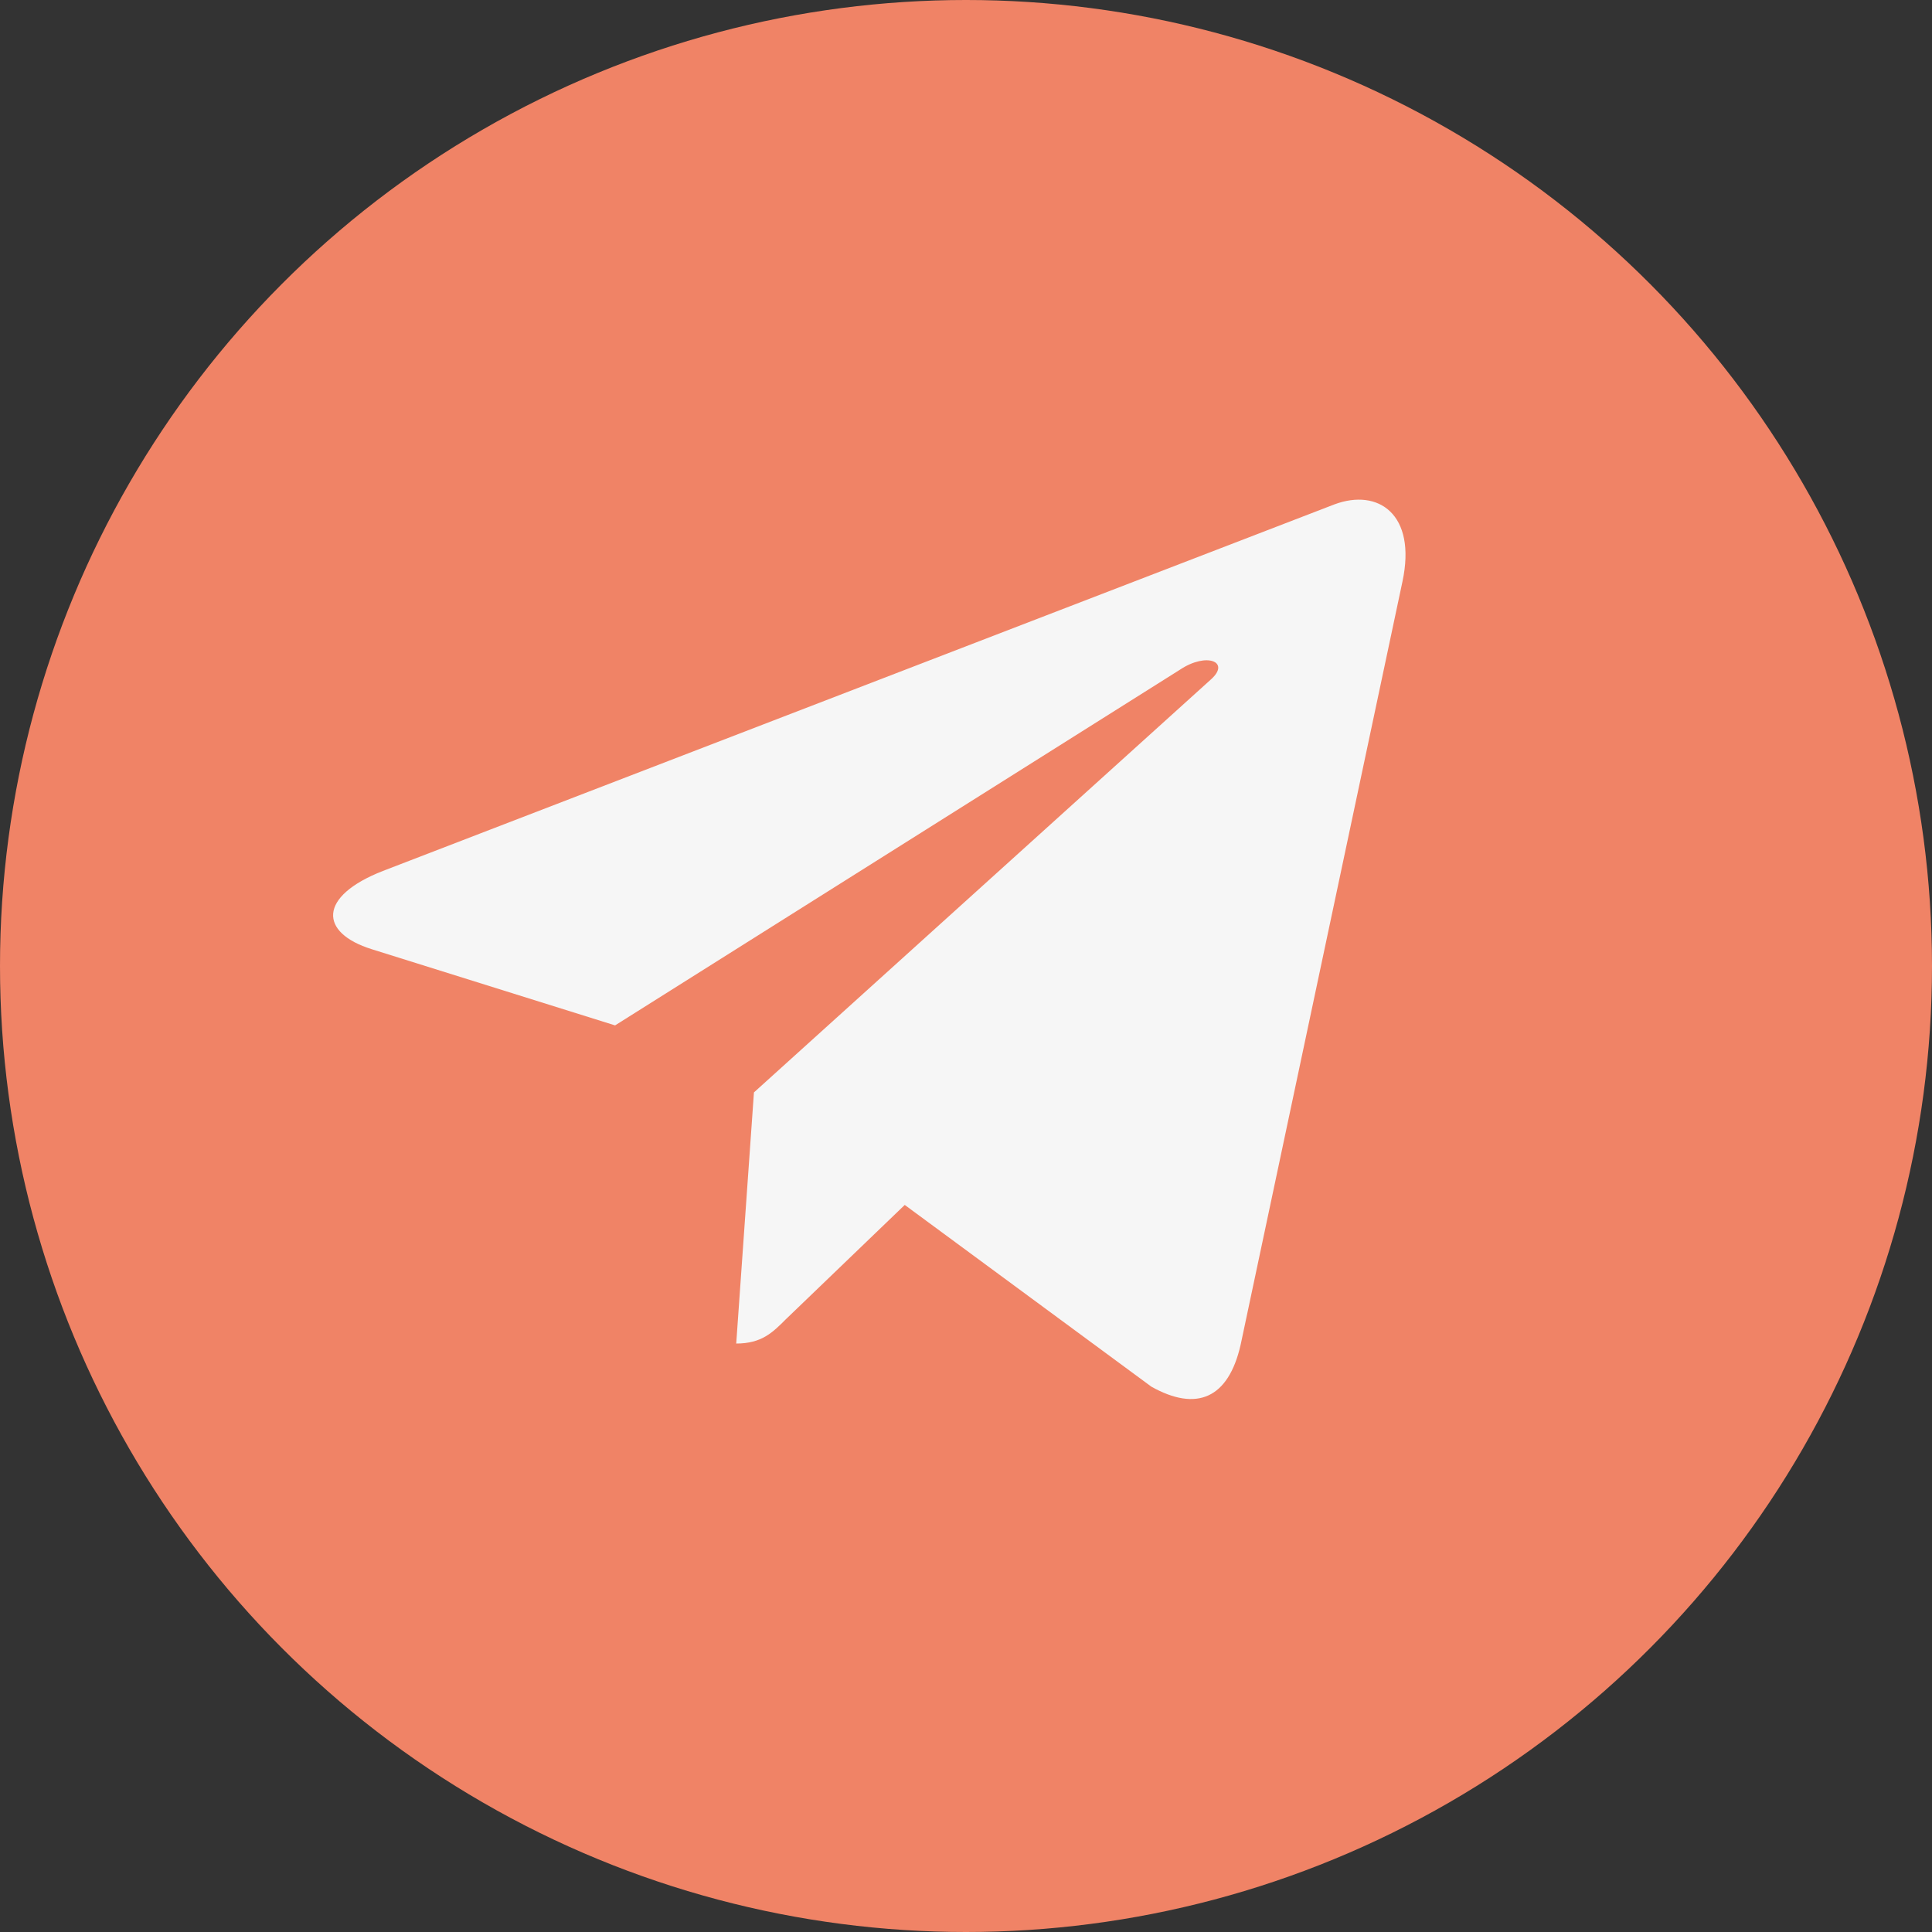 <?xml version="1.0" encoding="UTF-8"?> <svg xmlns="http://www.w3.org/2000/svg" width="58" height="58" viewBox="0 0 58 58" fill="none"><rect x="0" y="0" width="58" height="58" fill="#333333" stroke="none"/> <circle cx="29" cy="29" r="29" fill="#F08366"></circle> <path d="M42.103 17.458L37.245 40.37C36.878 41.987 35.922 42.39 34.564 41.628L27.161 36.173L23.589 39.608C23.194 40.004 22.863 40.334 22.102 40.334L22.634 32.795L36.353 20.397C36.95 19.866 36.224 19.571 35.426 20.103L18.465 30.783L11.163 28.497C9.575 28.001 9.546 26.909 11.494 26.147L40.055 15.144C41.377 14.648 42.534 15.438 42.103 17.458Z" fill="#F6F6F6"></path> </svg> 